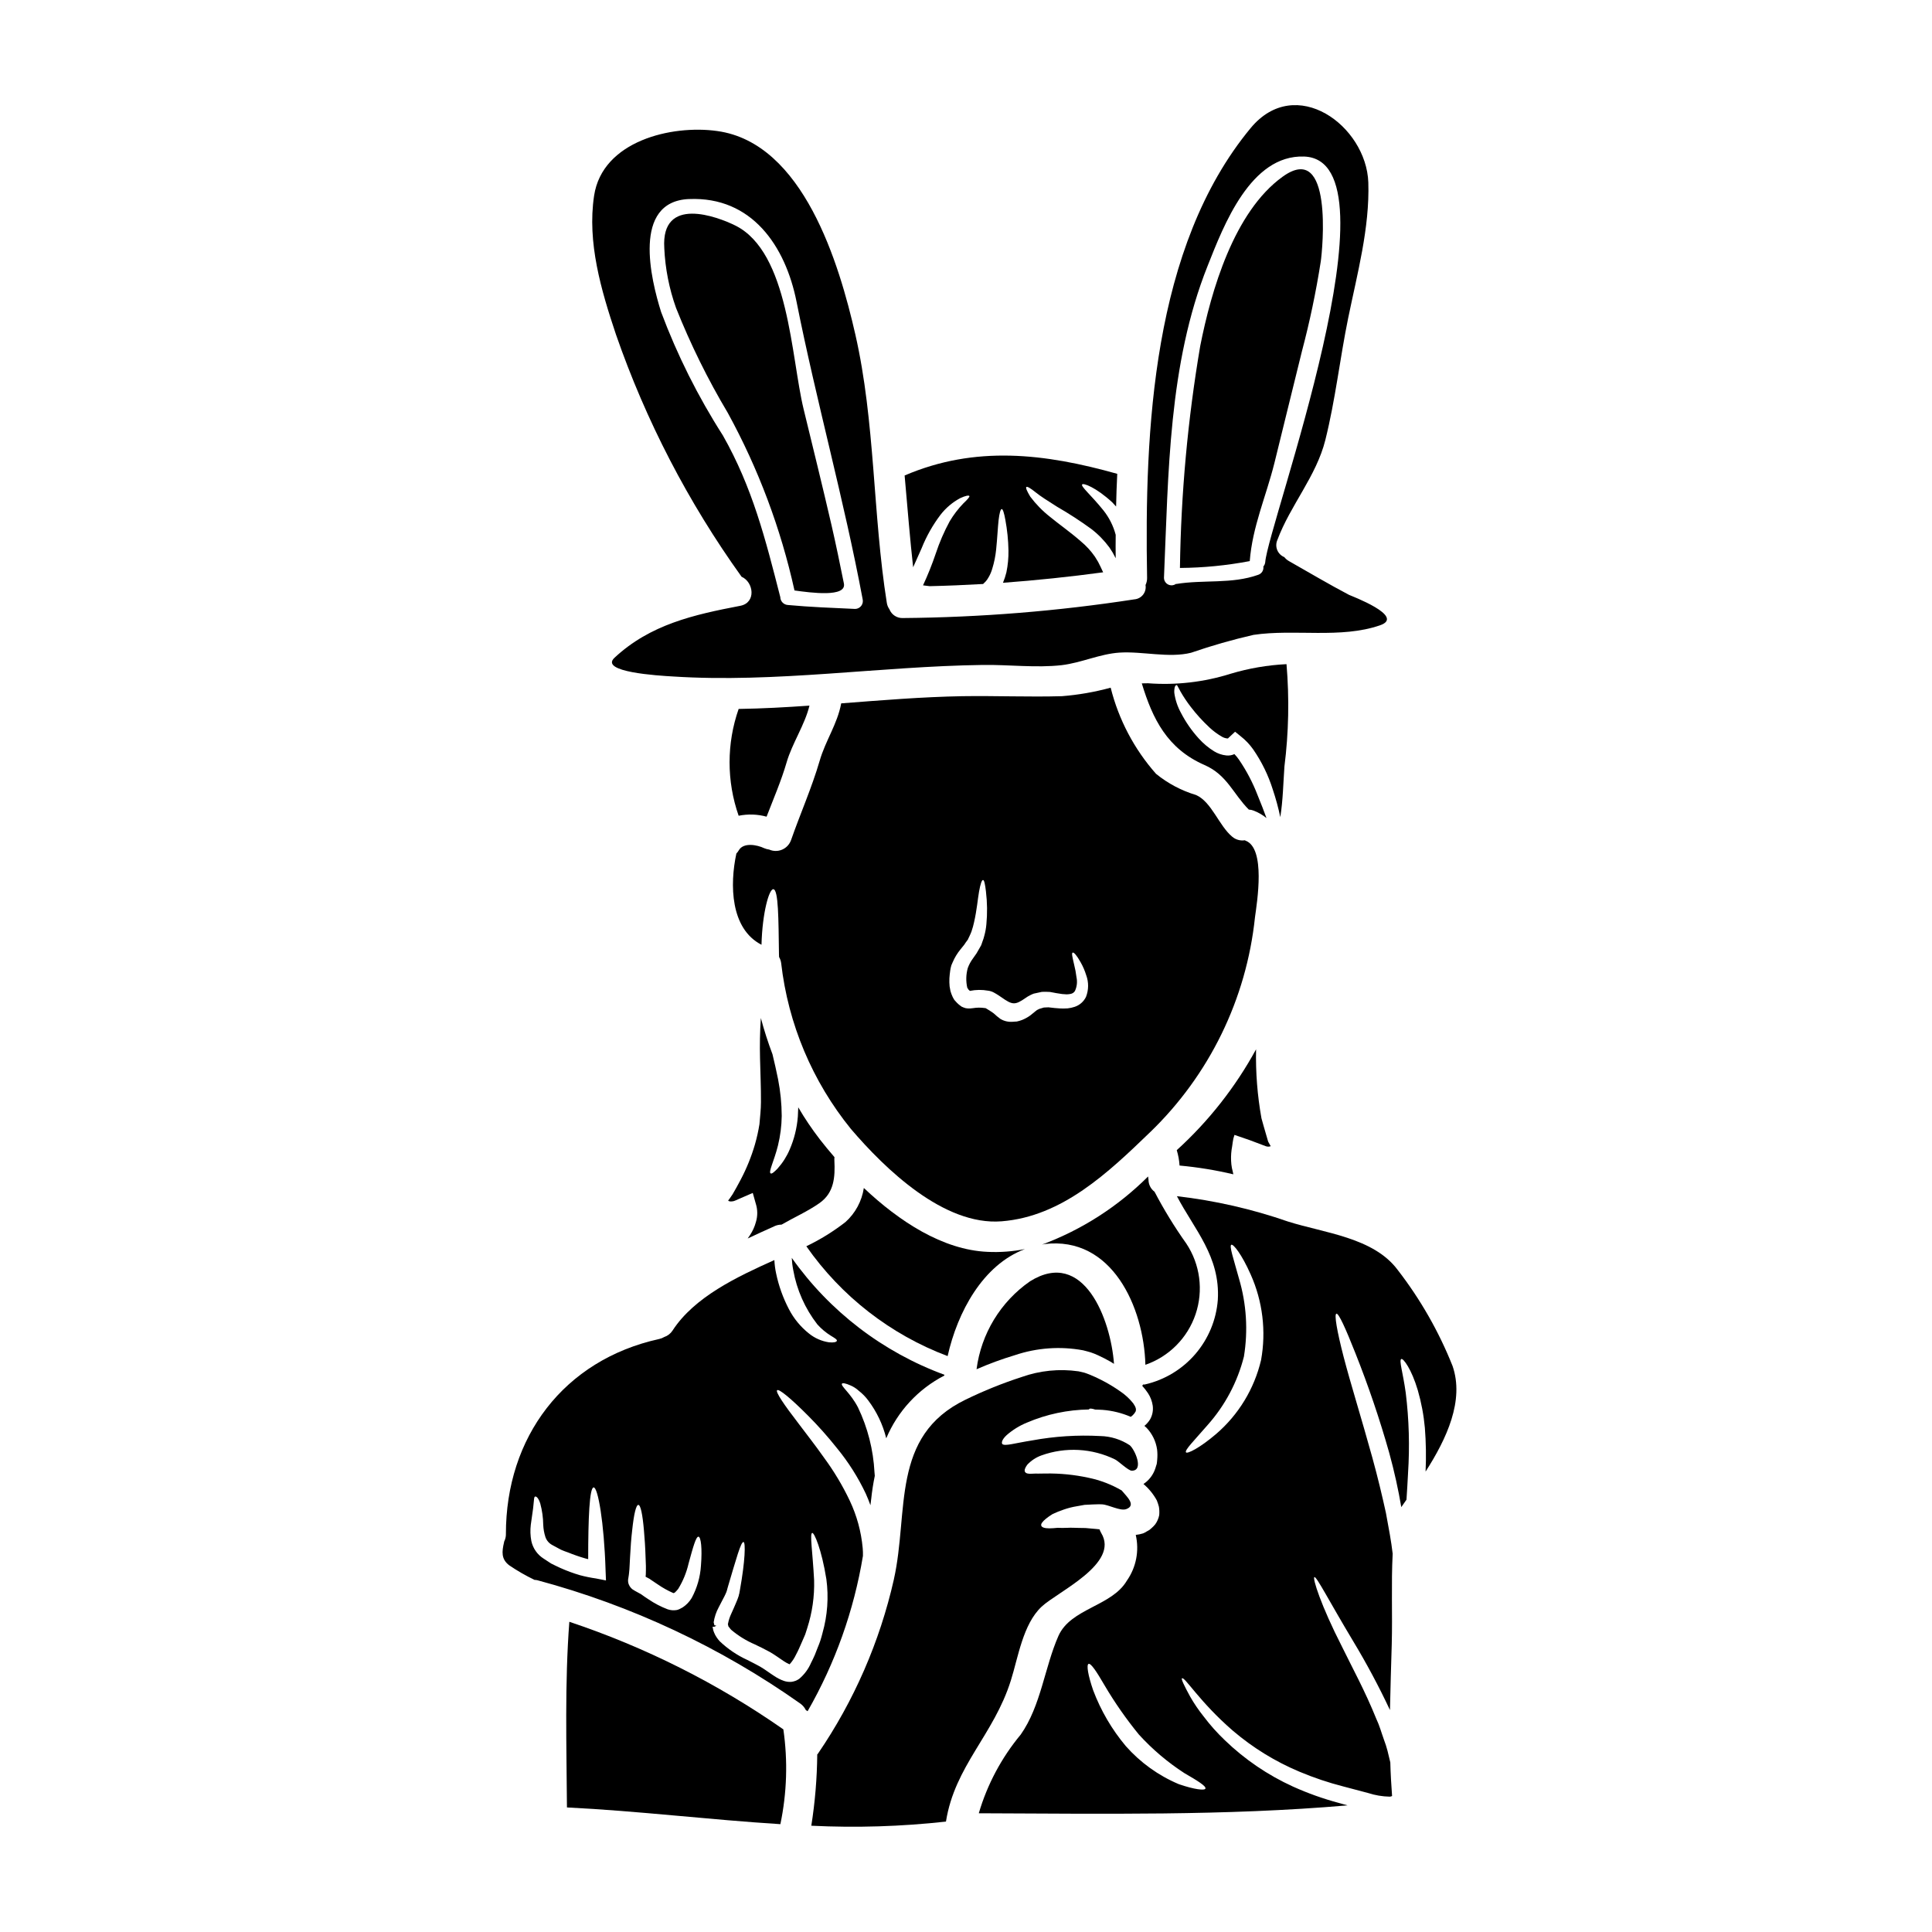 <?xml version="1.0" encoding="UTF-8"?>
<!-- Uploaded to: ICON Repo, www.iconrepo.com, Generator: ICON Repo Mixer Tools -->
<svg fill="#000000" width="800px" height="800px" version="1.1" viewBox="144 144 512 512" xmlns="http://www.w3.org/2000/svg">
 <g>
  <path d="m342.75 471.33c-0.191 0.305-0.395 0.578-0.605 0.883 2.426-1.156 4.816-2.231 7.129-3.273l-0.004-0.004c0.582-0.258 1.207-0.395 1.844-0.395 3.328-1.926 6.906-3.496 10.043-5.695 3.906-2.754 4.18-6.852 3.961-11.336-0.02-0.285-0.008-0.57 0.027-0.852-1.402-1.621-2.723-3.215-3.938-4.785l0.004-0.004c-2.066-2.68-3.961-5.492-5.668-8.418-0.027 0.855-0.055 1.707-0.109 2.504h-0.004c-0.234 2.984-0.961 5.91-2.148 8.66-0.781 1.84-1.855 3.539-3.188 5.031-0.938 0.992-1.574 1.488-1.848 1.324-0.684-0.332 0.883-3.219 1.93-7.43 0.621-2.551 0.953-5.164 0.988-7.785-0.016-3.262-0.34-6.512-0.961-9.711-0.469-2.309-0.965-4.516-1.488-6.66-1.188-3.144-2.219-6.352-3.082-9.602-0.246 3.602-0.305 7.18-0.219 10.676 0.082 3.961 0.277 7.758 0.246 11.609 0 1.969-0.246 3.938-0.395 5.805l0.004 0.004c-0.293 1.836-0.699 3.656-1.211 5.445-0.949 3.238-2.219 6.371-3.797 9.352-0.359 0.715-0.742 1.352-1.098 2.035-0.359 0.605-0.688 1.18-1.02 1.789-0.246 0.395-0.523 0.789-0.789 1.152-0.082 0.164-0.414 0.441-0.359 0.578l0.004 0.004c0.176 0.102 0.375 0.156 0.578 0.164 0.23 0.008 0.461-0.008 0.688-0.055 0.086-0.012 0.168-0.031 0.25-0.055l0.633-0.246c0.395-0.164 0.824-0.395 1.234-0.551l3.109-1.348 0.789 2.805c0.512 1.582 0.531 3.281 0.055 4.871-0.332 1.25-0.867 2.434-1.586 3.512z"/>
  <path d="m347.84 369.14c-0.457-0.059-0.898-0.18-1.32-0.359-1.898-0.91-5.512-1.598-6.742 0.578-0.172 0.305-0.383 0.578-0.629 0.824-1.789 8.266-1.598 19.949 6.656 24.188 0.219-8.531 2.035-14.859 3.148-14.719 1.352 0.137 1.352 7.922 1.484 17.223 0 0.246 0.027 0.496 0.027 0.742 0.289 0.5 0.477 1.051 0.551 1.621 1.852 16.117 8.27 31.371 18.5 43.965 9.055 10.594 24.625 25.672 39.918 24.457 16.066-1.262 28.312-12.957 39.359-23.617v0.004c15.68-15.121 25.52-35.289 27.789-56.953 0.551-4.043 2.891-18.266-2.477-20.301-0.082-0.027-0.137-0.082-0.219-0.109v-0.004c-1.195 0.184-2.41-0.156-3.332-0.938-3.523-2.918-5.477-9.273-9.602-11.059h0.004c-3.867-1.156-7.469-3.062-10.598-5.613-5.777-6.535-9.902-14.367-12.02-22.828-4.231 1.156-8.562 1.914-12.934 2.254-8.773 0.246-17.551-0.133-26.371 0-10.676 0.191-21.375 1.074-32.105 1.902-1.02 5.512-4.156 9.82-5.723 15.27-2.094 7.156-5.117 13.949-7.57 20.969v-0.004c-0.398 1.133-1.25 2.047-2.352 2.523-1.102 0.477-2.352 0.469-3.445-0.016zm47.984 32.035 0.082-0.496 0.055-0.246 0.027-0.105v-0.004c0.035-0.176 0.082-0.352 0.137-0.523l0.359-0.828v0.004c0.516-1.211 1.203-2.34 2.035-3.359 0.332-0.441 0.688-0.852 1.02-1.262 0.246-0.395 0.523-0.789 0.789-1.129l0.16-0.219 0.027-0.027c0-0.027 0-0.027 0.027-0.027h-0.027l0.027-0.055 0.055-0.137 0.332-0.688c0.191-0.438 0.441-0.934 0.551-1.289l-0.004-0.008c0.27-0.785 0.492-1.582 0.664-2.394 0.742-3.246 0.965-6.137 1.32-8.117s0.715-3.055 1.047-3.055c0.332 0 0.551 1.125 0.789 3.109l-0.004 0.004c0.344 2.856 0.379 5.742 0.109 8.609-0.09 1.035-0.273 2.055-0.551 3.055-0.121 0.508-0.277 1-0.469 1.484l-0.246 0.715-0.055 0.164c-0.055 0.109 0.027-0.055-0.109 0.246l-0.055 0.082-0.219 0.395c-0.305 0.496-0.605 1.02-0.906 1.574-0.305 0.441-0.633 0.906-0.965 1.375l-0.004 0.004c-0.566 0.766-1.02 1.609-1.348 2.504-0.48 1.703-0.527 3.5-0.137 5.231l0.273 0.395 0.027 0.082c0.137 0.109 0.27 0.23 0.395 0.355 1.586-0.32 3.223-0.34 4.816-0.055 0.539 0.066 1.062 0.234 1.539 0.496l0.688 0.395 0.441 0.277 0.824 0.551c3 2.117 3.633 2.172 6.523 0.164h-0.004c0.348-0.25 0.715-0.473 1.098-0.66 0.324-0.168 0.656-0.312 0.992-0.441 0.715-0.164 1.461-0.332 2.172-0.469h0.004c0.715-0.031 1.434-0.023 2.148 0.027 1.098 0.219 2.172 0.414 3.215 0.551l1.18 0.082c0.344-0.004 0.684-0.043 1.02-0.109 0.492-0.078 0.922-0.363 1.184-0.789 0.527-1.133 0.672-2.406 0.41-3.629-0.137-1.141-0.348-2.269-0.633-3.383-0.441-1.902-0.711-3-0.395-3.148 0.32-0.148 1.074 0.688 2.094 2.504 0.633 1.105 1.141 2.277 1.512 3.492 0.68 1.852 0.66 3.887-0.055 5.723-0.602 1.254-1.684 2.207-3 2.644-0.605 0.203-1.23 0.34-1.867 0.41-0.633 0.027-1.156 0.055-1.898 0.027-1.02-0.055-2.094-0.164-3.191-0.305-0.395 0-0.789 0.027-1.211 0.055-0.395 0.137-0.789 0.246-1.207 0.359 0 0-0.469 0.215-0.605 0.301h-0.004c-0.125 0.109-0.254 0.211-0.395 0.305-0.414 0.305-0.828 0.715-1.434 1.156h0.004c-0.668 0.48-1.387 0.875-2.148 1.18-0.438 0.164-0.887 0.297-1.344 0.395-0.055 0-0.277 0.027-0.277 0.027h-0.238l-0.219 0.027-0.469 0.027h-0.004c-1.117 0.078-2.231-0.188-3.191-0.766-0.617-0.449-1.203-0.938-1.758-1.461l-0.551-0.395-0.828-0.523-0.438-0.273-0.191-0.109c-0.098-0.086-0.227-0.129-0.359-0.109-1.043-0.156-2.106-0.148-3.148 0.027l-0.789 0.082h0.004c-0.387 0.016-0.773-0.012-1.156-0.082-0.367-0.109-0.727-0.246-1.074-0.414l-0.688-0.523c-0.348-0.293-0.668-0.613-0.961-0.961l-0.109-0.109-0.246-0.332c-0.027-0.055-0.137-0.242-0.137-0.242l-0.219-0.41c-0.234-0.496-0.426-1.012-0.578-1.543l-0.219-1.207h-0.004c-0.07-0.73-0.09-1.469-0.055-2.203 0.066-0.715 0.105-1.375 0.219-2.051z"/>
  <path d="m339.75 360.18c2.453-0.496 4.988-0.414 7.402 0.246 1.844-4.785 3.906-9.547 5.336-14.473 1.434-4.926 4.812-9.902 6.027-14.957-6.246 0.438-12.52 0.789-18.766 0.879-3.207 9.16-3.207 19.141 0 28.305z"/>
  <path d="m395.13 503.38c2.613-11.664 9.328-24.184 20.5-28.363-3.269 0.652-6.602 0.898-9.93 0.738-11.887-0.523-23.414-8.09-32.77-16.926l-0.004 0.004c-0.527 3.481-2.246 6.672-4.867 9.023-3.219 2.504-6.695 4.652-10.371 6.414 9.254 13.262 22.309 23.41 37.441 29.109z"/>
  <path d="m431.01 501.84c0.688 0.164 1.379 0.359 2.039 0.551 0.668 0.223 1.328 0.484 1.965 0.785 1.156 0.523 2.254 1.102 3.273 1.68 0.332 0.191 0.633 0.395 0.934 0.578-0.852-11.75-8.004-30.762-22.258-21.875-7.801 5.422-12.945 13.887-14.168 23.305 3.32-1.449 6.723-2.699 10.195-3.742 5.801-1.949 12-2.391 18.02-1.281z"/>
  <path d="m336.88 253.43c8.086 14.766 14.035 30.609 17.668 47.047 4.328 0.602 13.84 1.898 13.094-1.848-1.043-5.199-2.117-10.398-3.301-15.543-2.363-10.234-4.894-20.445-7.371-30.648-3.356-13.777-3.848-41.57-18.105-48.672-4.723-2.34-19.727-8.035-18.82 6l-0.004-0.004c0.246 5.402 1.293 10.734 3.109 15.824 3.832 9.629 8.422 18.941 13.73 27.844z"/>
  <path d="m481.71 266.8c2.477-9.906 4.84-19.836 7.316-29.719 2.07-7.82 3.734-15.746 4.984-23.742 0.465-3.148 3.352-32.215-10.102-22.508-12.902 9.301-18.93 30.18-21.844 44.902v0.004c-3.297 19.426-5.094 39.078-5.367 58.777 6.211-0.047 12.402-0.656 18.5-1.816 0.707-9.145 4.305-17.074 6.512-25.898z"/>
  <path d="m388.28 289.19c1.258-3.121 2.922-6.062 4.953-8.75 1.41-1.824 3.191-3.332 5.227-4.426 1.406-0.656 2.254-0.789 2.422-0.574 0.164 0.211-0.469 0.906-1.539 1.926l-0.004-0.004c-1.398 1.449-2.629 3.055-3.66 4.785-1.48 2.731-2.715 5.582-3.688 8.531-0.973 2.875-2.102 5.695-3.379 8.445 0.574 0.082 1.152 0.164 1.758 0.219 4.723-0.109 9.445-0.305 14.168-0.578 0.277-0.305 0.414-0.395 0.688-0.688h0.004c0.27-0.312 0.508-0.652 0.711-1.016 0.445-0.738 0.785-1.531 1.02-2.359 0.504-1.633 0.844-3.312 1.02-5.012 0.332-3.215 0.441-5.969 0.656-7.84 0.215-1.875 0.523-2.945 0.828-2.945 0.305 0 0.633 1.02 0.965 2.863 0.496 2.668 0.773 5.375 0.824 8.086 0.031 1.961-0.152 3.918-0.551 5.836-0.23 0.938-0.535 1.859-0.906 2.754 8.859-0.656 17.707-1.582 26.547-2.777l-0.656-1.402-0.66-1.328-0.855-1.402 0.004 0.004c-1.062-1.535-2.328-2.914-3.769-4.102-2.832-2.477-5.805-4.539-8.172-6.492h0.004c-1.961-1.539-3.711-3.332-5.207-5.324-0.879-1.461-1.262-2.363-1.043-2.562 0.219-0.199 1.098 0.305 2.422 1.379 1.324 1.074 3.191 2.254 5.723 3.852h-0.004c3.113 1.789 6.125 3.746 9.027 5.856 1.84 1.406 3.469 3.066 4.84 4.93l0.883 1.375 0.789 1.488c-0.027-2.066-0.027-4.129 0-6.219l-0.004-0.004c-0.625-2.367-1.742-4.578-3.273-6.492-3.297-4.098-6.023-6.297-5.609-6.848 0.301-0.414 3.602 0.738 7.949 4.723 0.332 0.332 0.684 0.742 1.043 1.129 0.055-2.891 0.164-5.777 0.305-8.66-19.176-5.391-37.609-7.598-56.348 0.441 0.789 8.938 1.461 17.246 2.258 24.32 0.805-1.754 1.547-3.488 2.293-5.137z"/>
  <path d="m470.68 446.73c0.078-0.672 0.234-1.332 0.469-1.969l4.016 1.379c1.379 0.523 2.805 1.074 4.293 1.621 0.355 0.125 0.738 0.145 1.105 0.055l0.188-0.082-0.215-0.355c-0.109-0.219-0.219-0.441-0.359-0.66l-0.082-0.137c-0.047-0.117-0.082-0.238-0.113-0.359-0.191-0.633-0.359-1.266-0.551-1.898-0.395-1.297-0.742-2.613-1.129-3.965v0.004c-1.082-6.019-1.559-12.129-1.43-18.242v-0.043c-5.469 10.02-12.574 19.051-21.02 26.727 0.406 1.324 0.656 2.691 0.742 4.074 4.801 0.438 9.562 1.215 14.254 2.324-0.07-0.258-0.125-0.52-0.168-0.785-0.172-0.602-0.289-1.219-0.355-1.844-0.133-1.281-0.117-2.574 0.055-3.852 0.109-0.645 0.219-1.309 0.301-1.992z"/>
  <path d="m340.52 296.84c3.219 1.402 3.938 6.875-0.332 7.703-12.324 2.363-23.852 4.926-33.348 13.777-4.07 3.797 11.555 4.723 15.492 4.953 27.16 1.762 54.887-2.695 82.098-3.055 6.879-0.105 14.141 0.828 20.938 0.055 5.231-0.629 10.07-2.973 15.301-3.324 6.082-0.395 13.121 1.512 19.012 0.027v-0.004c5.414-1.867 10.926-3.445 16.508-4.723 10.895-1.621 23.059 1.074 33.512-2.531 6.93-2.363-7.731-7.84-8.172-8.062-5.391-2.832-10.629-5.945-15.957-8.969-0.469-0.266-0.879-0.621-1.211-1.043-0.855-0.348-1.535-1.027-1.883-1.883s-0.332-1.816 0.039-2.66c3.441-9.215 10.316-16.891 12.711-26.492 2.668-10.676 3.852-21.543 6.055-32.328 2.394-11.695 5.723-23.883 5.336-35.934-0.523-14.996-19.23-28.809-31.172-14.418-26.109 31.527-28.141 80.367-27.457 119.21v0.004c0.016 0.656-0.129 1.305-0.414 1.895 0.156 0.906-0.078 1.836-0.645 2.559-0.566 0.723-1.414 1.172-2.328 1.242-20.277 3.121-40.754 4.777-61.27 4.949-1.59 0.09-3.055-0.855-3.633-2.336-0.363-0.508-0.598-1.094-0.688-1.711-3.738-23.492-3.055-47.953-8.336-71.094-4.262-18.707-13.777-50.773-36.605-53.922-12.102-1.707-30.43 2.641-32.629 17.137-1.871 12.383 1.871 25.066 5.777 36.73v0.004c7.945 22.906 19.164 44.543 33.301 64.238zm123.51-82.375c4.266-10.754 11.391-29.469 25.559-28.98 26.277 0.91-9.574 97.59-10.289 107.49-0.043 0.43-0.219 0.832-0.496 1.16 0.137 0.969-0.441 1.895-1.375 2.199-7.047 2.504-14.418 1.238-21.684 2.422-0.055 0-0.082-0.027-0.133 0-0.613 0.426-1.41 0.477-2.074 0.129-0.66-0.348-1.074-1.031-1.074-1.781 1.191-27.559 1.164-56.586 11.566-82.641zm-137.43-17.711c16.617-0.715 25.559 12.41 28.504 27.266 5.254 26.371 12.543 52.301 17.5 78.742 0.156 0.617 0.027 1.273-0.355 1.781-0.383 0.508-0.977 0.816-1.613 0.832-6-0.277-11.938-0.496-17.883-1.047-1.113-0.09-1.973-1.023-1.969-2.144-0.016-0.016-0.023-0.031-0.027-0.055-3.906-15.246-7.316-28.863-15.184-42.73-6.594-10.297-12.082-21.262-16.371-32.711-2.699-8.562-7.789-29.309 7.398-29.941z"/>
  <path d="m458.38 473.55c-3.113-4.379-5.926-8.965-8.418-13.73-1.008-0.75-1.602-1.934-1.598-3.191-0.027-0.277-0.055-0.551-0.109-0.855v0.004c-7.969 7.965-17.559 14.121-28.117 18.051 0.223-0.062 0.453-0.109 0.688-0.141 17.859-2.172 26.305 16.727 26.715 31.996 6.269-2.168 11.18-7.121 13.301-13.406 2.121-6.289 1.211-13.203-2.461-18.727z"/>
  <path d="m483.29 360.56c0.711-4.434 0.789-9.082 1.098-13.426 1.133-8.996 1.316-18.09 0.551-27.125-5.008 0.242-9.973 1.094-14.777 2.531-7.078 2.231-14.523 3.09-21.926 2.531-0.578 0-1.098 0.027-1.648 0.027 2.863 9.445 6.766 17.32 16.59 21.625 6.027 2.613 7.621 7.676 11.777 11.832v-0.004c0.441 0.02 0.879 0.113 1.289 0.273 1.227 0.473 2.367 1.137 3.387 1.969-0.688-1.875-1.461-3.91-2.363-6.082-1.273-3.309-2.926-6.457-4.922-9.383-0.363-0.531-0.77-1.027-1.215-1.484-0.66 0.312-1.391 0.434-2.117 0.359-1.16-0.113-2.281-0.492-3.273-1.105-1.5-0.93-2.863-2.07-4.047-3.383-1.863-2.047-3.453-4.332-4.723-6.793-0.902-1.633-1.496-3.41-1.762-5.254-0.047-0.555-0.004-1.117 0.141-1.656 0.137-0.305 0.305-0.465 0.438-0.465s0.277 0.188 0.414 0.52c0.164 0.246 0.332 0.633 0.605 1.129v0.004c0.82 1.434 1.742 2.812 2.754 4.125 1.508 1.973 3.184 3.816 5.008 5.508 1.004 0.934 2.113 1.746 3.301 2.426 0.434 0.246 0.91 0.395 1.406 0.438 0.273-0.055 0.082 0.055 0.273-0.137l1.762-1.648 1.457 1.18h-0.004c1.277 0.992 2.398 2.172 3.332 3.488 2.258 3.262 4.012 6.844 5.199 10.629 0.812 2.41 1.48 4.863 1.996 7.352z"/>
  <path d="m420.03 569.79c4.293-4.016 20.746-11.414 15.797-19.535-0.176-0.305-0.324-0.625-0.441-0.957-0.051-0.027-0.109-0.035-0.164-0.027-0.332-0.055-1.18-0.109-1.73-0.164l-1.82-0.164c-0.605 0-1.18-0.027-1.73-0.027-1.129-0.027-2.199-0.082-3.082-0.027-0.883 0.055-1.785 0.027-2.586 0-0.828 0.082-1.574 0.137-2.172 0.137-1.211 0-1.969-0.219-2.148-0.688-0.18-0.469 0.305-1.102 1.238-1.871v-0.004c0.566-0.449 1.164-0.867 1.785-1.238 0.934-0.438 1.887-0.824 2.863-1.152 1.16-0.41 2.359-0.715 3.578-0.91 0.66-0.109 1.32-0.219 2.008-0.359 0.715-0.027 1.434-0.055 2.172-0.109 0.789 0 1.352-0.082 2.426-0.027 1.785 0.082 4.84 1.844 6.434 1.266 2.754-0.992 0.137-3.328-1.043-4.762-0.055-0.055-0.109-0.137-0.164-0.191h-0.004c-2.723-1.586-5.688-2.719-8.777-3.356-3.731-0.812-7.543-1.191-11.363-1.129-0.742 0-1.434 0-1.969 0.027h0.004c-0.535-0.02-1.066-0.008-1.598 0.027-0.988 0.082-1.648-0.055-1.898-0.469-0.246-0.414-0.027-1.07 0.578-1.898 1.031-1.109 2.312-1.957 3.738-2.473 6.398-2.309 13.457-1.922 19.562 1.07 0.965 0.496 3.496 2.973 4.406 2.973 3.301 0 0.824-5.586-0.523-6.738v-0.004c-2.332-1.539-5.051-2.391-7.844-2.445-6.019-0.324-12.062 0.062-17.992 1.152-4.723 0.742-7.262 1.598-7.949 0.965-0.277-0.395-0.055-1.238 1.156-2.363h-0.004c1.59-1.383 3.391-2.5 5.34-3.301 5.219-2.234 10.828-3.422 16.508-3.496 0-0.027-0.027-0.055 0-0.082 0.109-0.246 0.688-0.191 1.621 0.109 0.633 0.027 1.297 0.027 1.969 0.082 2.566 0.199 5.086 0.824 7.453 1.844 0.164-0.133 0.332-0.242 0.496-0.395 0.32-0.293 0.586-0.637 0.789-1.02 0.191-0.551 0.109-1.102-0.656-2.199h-0.004c-0.992-1.238-2.172-2.312-3.492-3.191-1.613-1.129-3.305-2.141-5.062-3.027-0.938-0.469-1.93-0.938-2.945-1.348-0.496-0.191-1.02-0.395-1.434-0.523-0.523-0.137-1.016-0.246-1.539-0.359v0.004c-5.074-0.727-10.246-0.207-15.078 1.508-5.09 1.652-10.059 3.66-14.871 6.004-19.949 9.66-14.957 29.629-18.984 47.625h0.004c-3.734 16.52-10.559 32.184-20.113 46.168-0.055 0.082-0.137 0.137-0.191 0.219h-0.004c-0.059 6.328-0.586 12.645-1.574 18.895 11.906 0.582 23.84 0.215 35.684-1.098 2.344-14.805 12.66-22.945 17.195-37.391 1.934-6.102 3.199-14.93 8.148-19.555z"/>
  <path d="m528.93 505.96c-3.633-9.109-8.523-17.664-14.527-25.418-6.406-8.613-19.426-9.77-29.078-12.824-9.535-3.312-19.402-5.566-29.43-6.715 4.625 8.855 11.527 15.984 10.84 27.484-0.41 5.297-2.496 10.324-5.961 14.355-3.465 4.027-8.121 6.844-13.297 8.039-0.184 0.039-0.367 0.047-0.551 0.027-0.062 0.125-0.137 0.242-0.219 0.355 0.566 0.613 1.078 1.273 1.539 1.969 0.645 0.988 1.066 2.106 1.238 3.273 0.172 1.254-0.07 2.527-0.688 3.629-0.402 0.66-0.914 1.246-1.512 1.738 0.188 0.191 0.395 0.355 0.602 0.547 1.488 1.574 2.453 3.574 2.758 5.723 0.105 0.895 0.113 1.797 0.027 2.695l-0.055 0.605-0.082 0.578-0.082 0.219c-0.082 0.332-0.191 0.633-0.277 0.91-0.555 1.691-1.664 3.148-3.148 4.125 1.438 1.219 2.641 2.695 3.543 4.352 0.219 0.547 0.402 1.105 0.551 1.676 0.125 0.734 0.152 1.484 0.082 2.227-0.176 0.875-0.531 1.699-1.047 2.422-0.301 0.367-0.633 0.707-0.988 1.02l-0.551 0.469c-0.09 0.062-0.18 0.117-0.277 0.164l-0.496 0.273-0.246 0.164-0.109 0.055-0.082 0.027-0.438 0.219-0.082 0.027-0.004 0.004c-0.617 0.191-1.254 0.324-1.898 0.391 0.969 4.199 0.113 8.609-2.363 12.137-3.988 6.793-14.883 7.316-18.129 14.637-3.688 8.387-4.625 18.5-9.988 26.137-5.09 6.121-8.875 13.223-11.117 20.859 32.605 0.105 65.234 0.711 97.727-2.094-0.742-0.219-1.512-0.395-2.254-0.629-4.18-1.113-8.258-2.57-12.203-4.348-6.68-3.039-12.793-7.199-18.074-12.297-2.039-1.941-3.918-4.047-5.609-6.297-1.316-1.641-2.5-3.379-3.543-5.199-1.648-3-2.449-4.723-2.199-4.898 0.715-0.52 4.648 6.246 13.562 13.949v-0.004c5.277 4.492 11.215 8.141 17.609 10.816 3.773 1.586 7.664 2.891 11.633 3.906 2.121 0.551 4.266 1.129 6.438 1.703h0.004c1.891 0.621 3.867 0.953 5.859 0.992 0.199-0.027 0.395-0.086 0.578-0.168-0.219-2.973-0.395-5.945-0.469-8.914-0.246-1.016-0.496-2.062-0.742-3.078-0.258-0.988-0.57-1.961-0.934-2.914-0.688-1.902-1.18-3.769-2.039-5.559-2.945-7.32-6.434-13.672-9.105-19.148-5.559-10.871-7.871-18.215-7.293-18.41 0.578-0.191 3.938 6.438 10.184 16.84 3.598 5.961 6.883 12.102 9.84 18.402 0.109-5.773 0.305-11.551 0.469-17.387 0.219-8.035-0.164-16.07 0.246-24.051-0.359-3.188-1.047-6.82-1.789-10.812-0.988-4.512-2.172-9.488-3.602-14.66-2.863-10.375-5.805-19.754-7.598-26.664-1.789-6.906-2.531-11.309-1.926-11.473 0.605-0.164 2.422 3.852 5.035 10.457v0.004c3.445 8.652 6.438 17.477 8.973 26.438 1.379 5.008 2.422 9.84 3.191 14.363 0.441-0.633 0.883-1.297 1.375-1.969 0.137-2.258 0.305-4.598 0.414-6.992l-0.004 0.004c0.469-7.109 0.266-14.25-0.605-21.32-0.738-5.391-1.844-8.66-1.18-8.969 0.496-0.277 2.723 2.668 4.371 8.266v-0.004c0.941 3.254 1.57 6.586 1.875 9.961 0.305 3.859 0.367 7.738 0.191 11.609 5.57-8.688 10.328-18.836 7.137-28.027zm-71.066 107.93c3.519 2.039 5.805 3.441 5.586 4.102-0.164 0.551-2.863 0.277-7.086-1.18v-0.004c-5.363-2.266-10.148-5.703-14.004-10.066-3.703-4.41-6.633-9.414-8.66-14.805-1.402-4.07-1.785-6.691-1.234-6.988 0.633-0.246 2.117 2.008 4.234 5.641v0.004c2.703 4.59 5.758 8.969 9.133 13.094 3.559 3.902 7.602 7.332 12.031 10.203zm20.328-109.45c-1.797 7.609-5.957 14.457-11.883 19.562-4.434 3.793-7.68 5.336-8.004 4.894-0.441-0.551 2.062-3.027 5.668-7.18h-0.004c4.652-5.199 7.973-11.449 9.684-18.215 1.125-6.906 0.676-13.98-1.316-20.688-1.434-5.227-2.644-8.695-2.012-8.941 0.551-0.191 2.723 2.477 5.117 7.871 3.18 7.113 4.141 15.023 2.754 22.695z"/>
  <path d="m372.62 554.22c-0.398-4.332-1.551-8.559-3.41-12.492-1.91-4.027-4.207-7.863-6.852-11.449-2.394-3.414-4.785-6.41-6.691-8.969-3.938-5.117-6.191-8.445-5.723-8.887 0.469-0.441 3.602 2.117 8.199 6.742v-0.004c2.695 2.711 5.238 5.566 7.617 8.559 3.047 3.703 5.625 7.769 7.676 12.102 0.469 1.02 0.855 2.035 1.238 3.082 0.055-0.523 0.137-1.047 0.191-1.574h0.004c0.215-2.086 0.535-4.164 0.961-6.219-0.027-0.332-0.055-0.605-0.082-0.938-0.309-5.965-1.793-11.809-4.375-17.195-1.969-3.82-4.676-5.695-4.238-6.297 0.191-0.246 0.992-0.082 2.258 0.469 0.812 0.344 1.555 0.828 2.203 1.43 0.945 0.73 1.789 1.594 2.5 2.555 2.25 2.988 3.871 6.398 4.769 10.027 3.023-7.168 8.465-13.051 15.379-16.617 0-0.074 0.008-0.148 0.031-0.223-16.312-5.988-30.418-16.789-40.449-30.977 0.051 1.094 0.18 2.176 0.395 3.25 0.93 5.242 3.121 10.18 6.383 14.383 1.047 1.164 2.25 2.176 3.578 3 1.043 0.633 1.703 1.02 1.594 1.352s-0.789 0.523-2.09 0.395c-1.934-0.289-3.758-1.09-5.281-2.316-2.223-1.758-4.047-3.969-5.344-6.488-1.559-2.988-2.699-6.172-3.387-9.469-0.25-1.156-0.402-2.336-0.457-3.523-9.879 4.434-21.211 9.77-26.988 18.684v0.004c-0.52 0.801-1.297 1.402-2.203 1.703-0.41 0.246-0.855 0.422-1.32 0.523-25.312 5.559-40.664 26.055-40.637 51.723h0.004c0.004 0.684-0.16 1.359-0.469 1.969 0 0.062-0.008 0.129-0.027 0.188-0.578 2.481-0.789 4.434 1.348 6.082h-0.004c2.148 1.461 4.402 2.762 6.742 3.883 0.242 0 0.484 0.027 0.719 0.082 25.008 6.703 48.629 17.789 69.77 32.738 0.594 0.441 1.074 1.016 1.402 1.676 0.168 0.086 0.324 0.188 0.469 0.305 7.309-12.734 12.273-26.672 14.664-41.16 0.02-0.703-0.004-1.406-0.066-2.106zm-70.68 8.09c-1.418-0.203-2.824-0.488-4.207-0.855-1.785-0.52-3.535-1.164-5.231-1.926-0.824-0.395-1.703-0.789-2.449-1.18-0.656-0.438-1.32-0.852-1.969-1.289-1.68-1.055-2.859-2.742-3.273-4.676-0.273-1.43-0.32-2.891-0.141-4.332 0.305-2.422 0.633-4.125 0.715-5.363 0.137-1.152 0.109-2.035 0.441-2.09 0.332-0.055 0.883 0.395 1.348 1.844v-0.004c0.5 1.852 0.766 3.754 0.789 5.668 0.047 1.094 0.238 2.18 0.578 3.223 0.309 0.91 0.961 1.668 1.812 2.117 0.688 0.359 1.379 0.742 2.09 1.129 0.711 0.387 1.352 0.551 2.066 0.828v-0.004c1.477 0.605 2.984 1.129 4.512 1.574 0.305 0.109 0.578 0.137 0.855 0.219 0-10.73 0.332-19.012 1.457-19.012s2.754 9.215 3.148 21.898l0.109 2.754zm27.816-3.356v-0.004c-0.195 2.988-1.027 5.898-2.449 8.531-0.594 0.988-1.402 1.836-2.363 2.477-0.191 0.125-0.395 0.234-0.605 0.328l-0.277 0.137-0.137 0.055v0.004c-0.184 0.086-0.375 0.152-0.578 0.191-0.809 0.141-1.641 0.074-2.418-0.191-1.785-0.68-3.484-1.566-5.062-2.641-0.688-0.441-1.379-0.91-2.008-1.375l-0.91-0.496c-0.461-0.238-0.91-0.504-1.344-0.789-0.375-0.293-0.676-0.672-0.883-1.102-0.176-0.348-0.27-0.734-0.277-1.125-0.012-0.211 0.004-0.426 0.055-0.633l0.055-0.359c0.055-0.395 0.109-0.605 0.137-0.992l0.109-1.125 0.055-0.992c0.027-0.715 0.055-1.43 0.109-2.117 0.137-2.777 0.332-5.227 0.578-7.289 0.438-4.129 1.016-6.633 1.621-6.633s1.129 2.559 1.484 6.715c0.191 2.09 0.359 4.566 0.441 7.316 0.027 0.688 0.055 1.402 0.082 2.144v1.18l-0.027 1.125c-0.027 0.164-0.027 0.359-0.055 0.551l1.129 0.605 0.027 0.027 0.137 0.109 1.969 1.32 0.008 0.004c1.254 0.867 2.594 1.613 3.988 2.231l0.164 0.055c0.164-0.082 0.395-0.164 0.395-0.219 0.297-0.281 0.574-0.586 0.828-0.91 1.277-2.082 2.207-4.359 2.754-6.742 1.18-4.328 1.969-7.207 2.641-7.086 0.602 0.121 1.012 2.953 0.629 7.711zm32.215 17.832c-0.164 0.66-0.359 1.32-0.574 2.008s-0.469 1.238-0.715 1.871c-0.246 0.629-0.496 1.238-0.742 1.902-0.359 0.852-0.633 1.348-0.965 2.035l-0.004-0.008c-0.703 1.676-1.797 3.16-3.188 4.328-0.621 0.434-1.34 0.703-2.094 0.789-0.68 0.047-1.363-0.047-2.008-0.277-0.875-0.316-1.703-0.742-2.477-1.262-1.297-0.828-2.586-1.82-3.543-2.363-1.125-0.66-2.422-1.297-3.656-1.93v0.004c-2.676-1.23-5.133-2.894-7.266-4.926-0.289-0.309-0.551-0.641-0.785-0.992-0.281-0.391-0.512-0.816-0.688-1.262-0.109-0.246-0.191-0.523-0.277-0.789l-0.082-0.469-0.082-0.328 0.523-0.027 0.465-0.242v-0.031l-0.492-0.105-0.191-0.789v-0.004c0.211-1.375 0.656-2.707 1.32-3.934 0.551-1.016 0.992-1.969 1.516-2.918 0.203-0.395 0.387-0.797 0.551-1.207l0.109-0.359c0.023-0.027 0.051-0.137 0.051-0.109l0.027-0.164 0.191-0.688c2.176-7.316 3.469-12.074 4.156-11.887 0.551 0.137 0.441 4.898-0.965 12.715l-0.137 0.742-0.027 0.191-0.082 0.242-0.082 0.395c-0.18 0.562-0.391 1.113-0.629 1.652-0.395 0.988-0.855 1.969-1.324 3.027-0.41 0.855-0.707 1.762-0.879 2.695 0.004 0.047-0.008 0.094-0.031 0.137l0.055 0.191 0.109 0.438c0.027 0 0.082 0.027 0.082 0.055l0.004 0.004c0.082 0.125 0.172 0.246 0.273 0.355 0.125 0.188 0.273 0.352 0.441 0.496 1.867 1.566 3.953 2.844 6.191 3.801 1.234 0.605 2.531 1.207 3.906 1.969 1.543 0.883 2.586 1.703 3.769 2.477v-0.004c0.453 0.309 0.93 0.57 1.43 0.789 0.082 0.027 0.082 0.027 0.109 0.027 0.684-0.754 1.25-1.609 1.68-2.531 0.277-0.523 0.66-1.266 0.828-1.68 0.277-0.629 0.547-1.234 0.824-1.871 0.277-0.633 0.523-1.211 0.789-1.816 0.191-0.578 0.359-1.156 0.551-1.707h-0.004c1.32-4.094 1.934-8.383 1.816-12.68-0.395-7.539-1.207-12.383-0.496-12.52 0.523-0.109 2.477 4.328 3.742 12.246v-0.004c0.645 4.785 0.297 9.652-1.027 14.297z"/>
  <path d="m294.88 573.79c-1.238 16.371-0.742 32.793-0.633 49.199 18.652 0.91 37.637 3.246 56.562 4.434 1.73-8.262 2-16.766 0.789-25.121-17.441-12.172-36.543-21.773-56.719-28.512z"/>
 </g>
</svg>